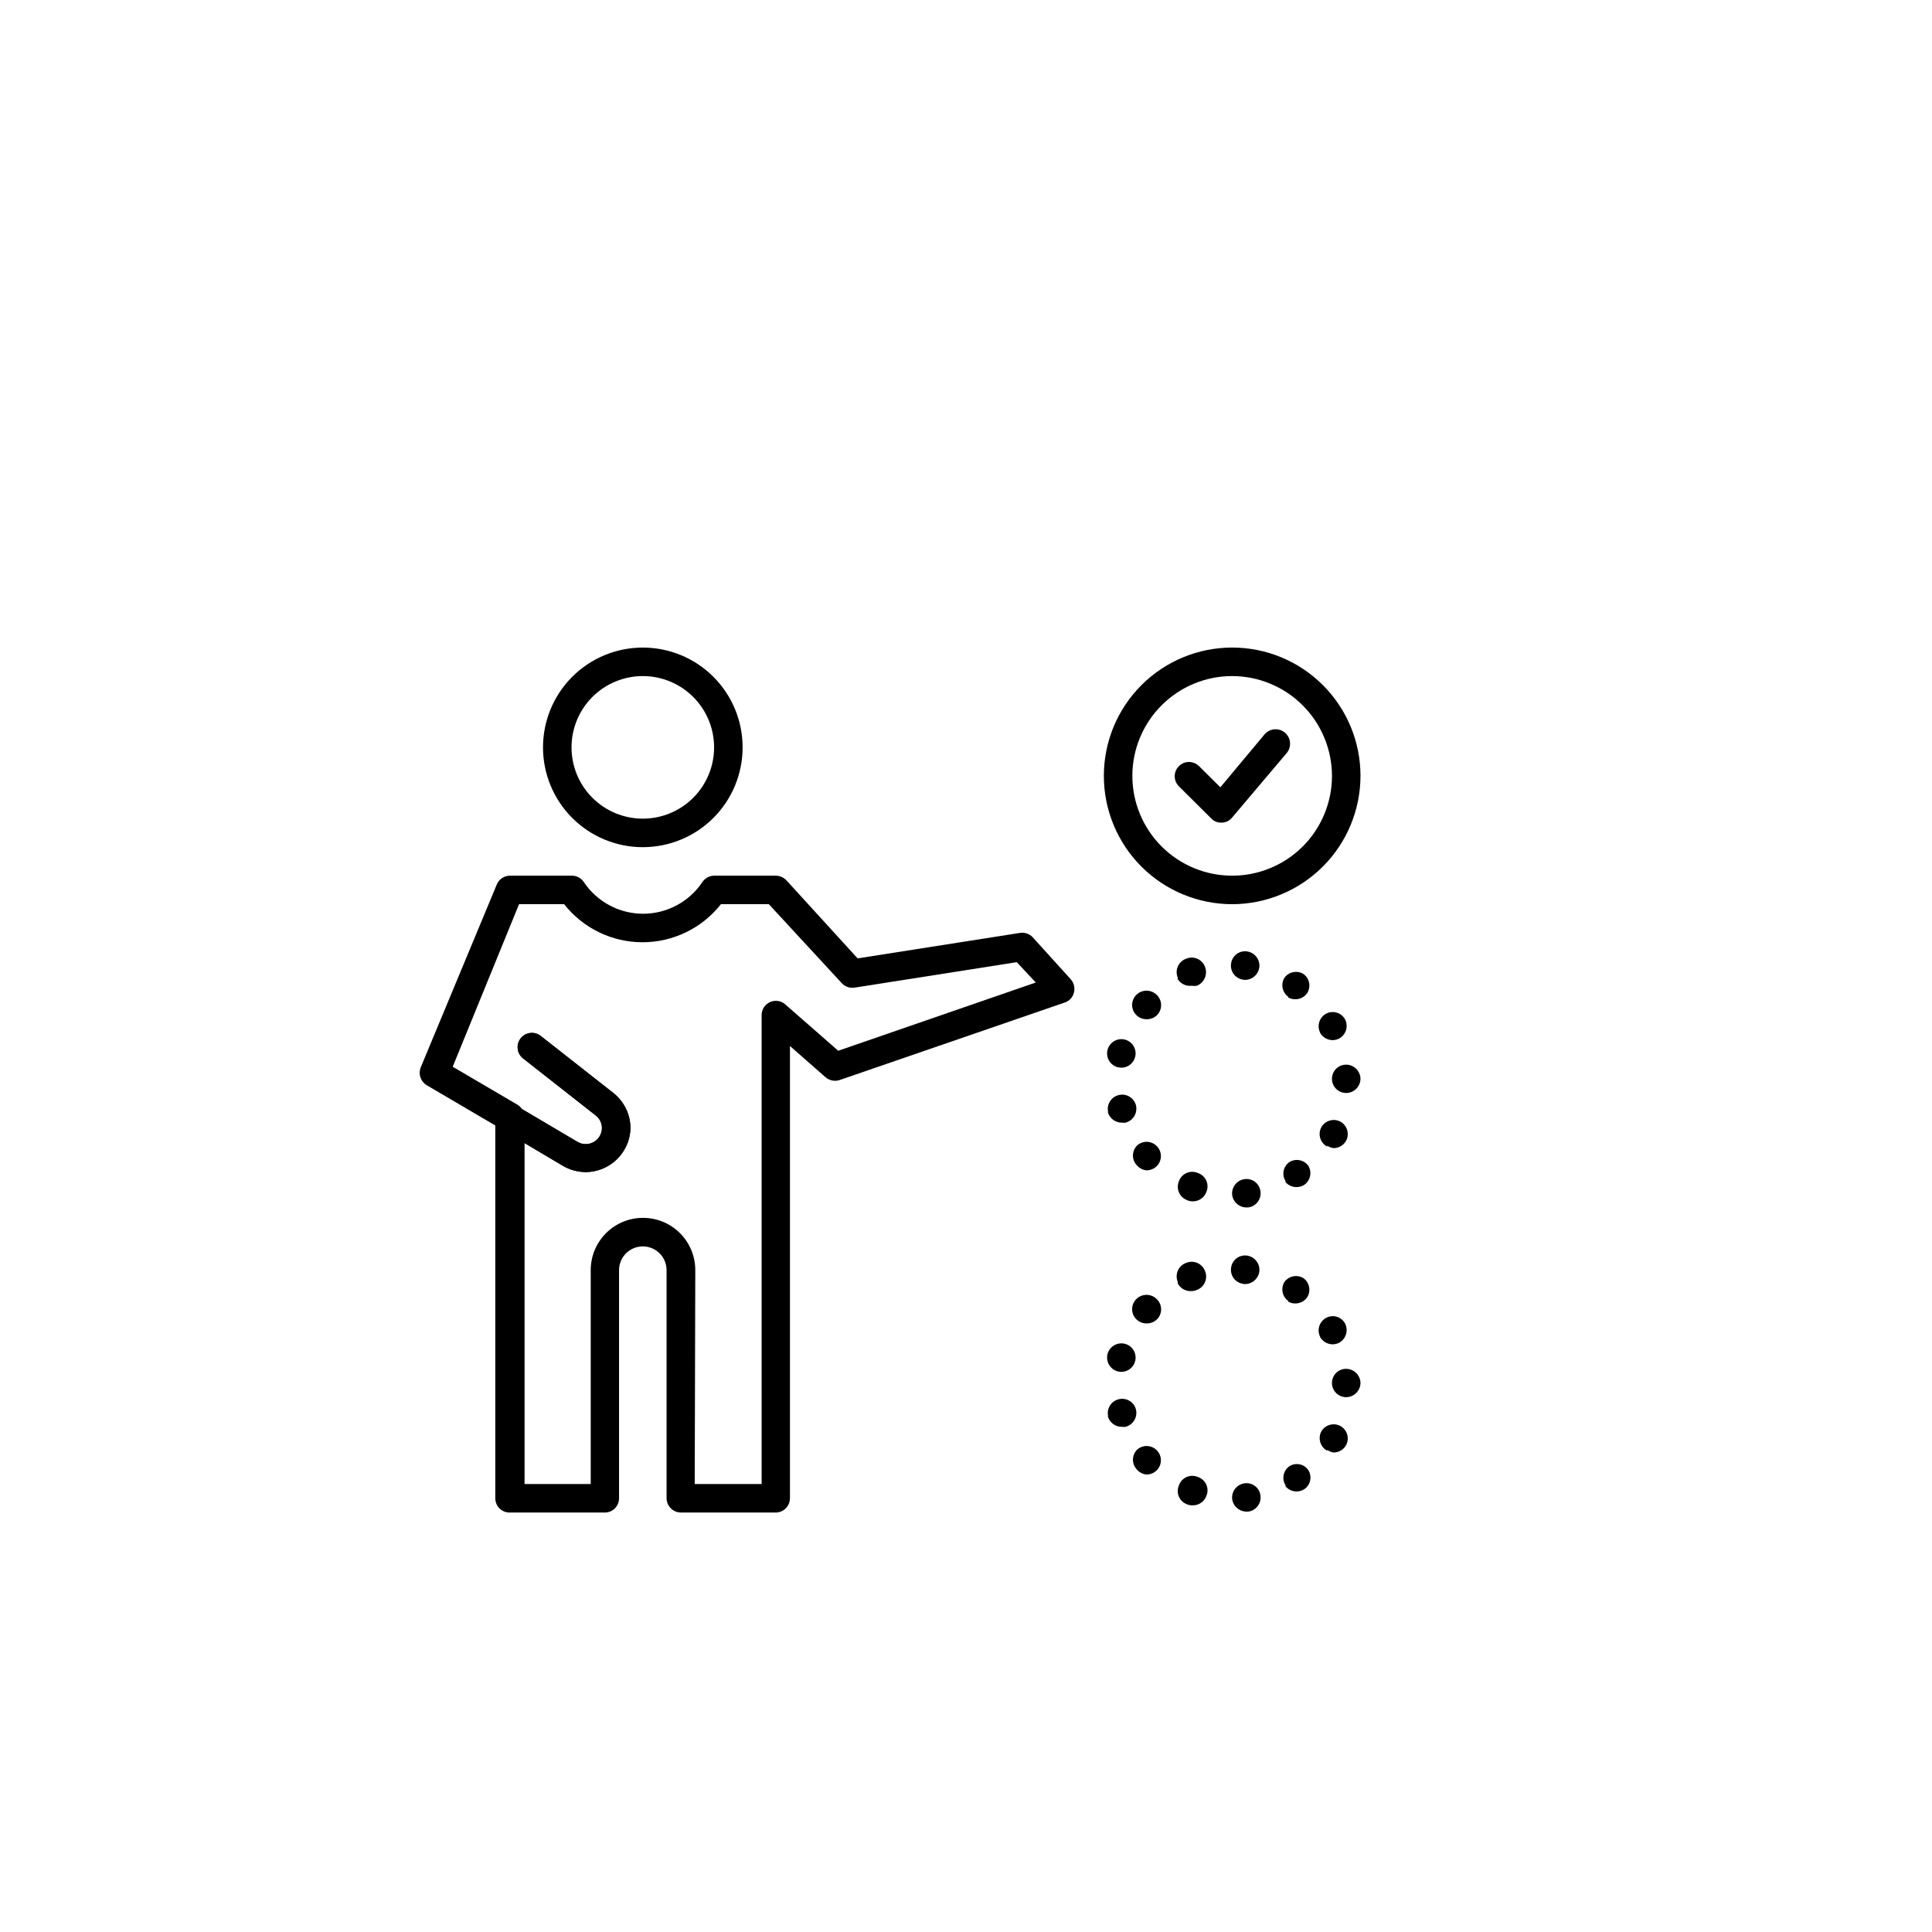 <?xml version="1.0" encoding="UTF-8"?>
<svg width="512pt" height="512pt" version="1.1" viewBox="0 0 512 512" xmlns="http://www.w3.org/2000/svg">
 <g>
  <rect width="512" height="512" fill="none"/>
  <path d="m170.35 224.51c-7.016 0-13.742-2.785-18.703-7.746-4.961-4.961-7.746-11.688-7.746-18.703s2.785-13.742 7.746-18.703c4.961-4.961 11.688-7.746 18.703-7.746 7.016 0 13.742 2.785 18.703 7.746 4.961 4.961 7.746 11.688 7.746 18.703s-2.785 13.742-7.746 18.703c-4.961 4.961-11.688 7.746-18.703 7.746zm0-45.344c-5.008 0-9.816 1.992-13.359 5.535-3.543 3.543-5.531 8.348-5.531 13.359s1.988 9.816 5.531 13.359c3.543 3.543 8.352 5.531 13.359 5.531 5.012 0 9.816-1.988 13.359-5.531 3.543-3.543 5.535-8.348 5.535-13.359s-1.992-9.816-5.535-13.359c-3.543-3.543-8.348-5.535-13.359-5.535z"/>
  <path d="m205.62 400.84h-25.191c-2.078-0.023-3.754-1.703-3.781-3.777v-60.457c0-3.477-2.816-6.297-6.297-6.297-3.477 0-6.297 2.82-6.297 6.297v60.457c0 2.086-1.691 3.777-3.777 3.777h-25.191c-1.012 0.016-1.984-0.375-2.703-1.086-0.723-0.711-1.125-1.68-1.125-2.691v-98.797l-18.188-10.68c-1.617-0.977-2.281-2.988-1.562-4.738l20.152-48.465c0.594-1.418 1.988-2.336 3.527-2.316h16.426-0.004c1.262 0.012 2.434 0.656 3.125 1.711 3.508 5.234 9.395 8.375 15.695 8.375 6.297 0 12.184-3.141 15.691-8.375 0.691-1.055 1.863-1.699 3.125-1.711h16.375c1.047 0.023 2.039 0.457 2.769 1.207l18.891 20.707 43.023-6.75h0.004c1.246-0.195 2.512 0.238 3.375 1.16l10.078 11.133c0.84 0.945 1.164 2.246 0.855 3.477-0.285 1.25-1.203 2.262-2.418 2.668l-59.703 20.559c-1.289 0.426-2.707 0.137-3.727-0.758l-9.422-8.262v119.86c-0.027 2.059-1.672 3.727-3.727 3.777zm-21.512-7.559h17.734l-0.004-124.29c0.008-1.477 0.871-2.816 2.219-3.426 1.344-0.617 2.926-0.379 4.031 0.602l14.055 12.293 52.348-18.086-5.039-5.391-42.977 6.75c-1.246 0.195-2.508-0.238-3.375-1.156l-19.348-20.957-12.695-0.004c-5.016 6.371-12.676 10.09-20.781 10.09-8.109 0-15.766-3.719-20.781-10.09h-11.941l-17.582 43.078 17.18 10.078v-0.004c1.137 0.703 1.84 1.938 1.863 3.277v97.234h17.531v-56.68c0-7.652 6.203-13.855 13.855-13.855s13.855 6.203 13.855 13.855z"/>
  <path d="m326.54 239.62c-9.02 0-17.672-3.582-24.047-9.957-6.379-6.379-9.961-15.031-9.961-24.047 0-9.02 3.582-17.672 9.961-24.047 6.375-6.379 15.027-9.961 24.047-9.961 9.02 0 17.668 3.582 24.047 9.961 6.375 6.375 9.957 15.027 9.957 24.047-0.012 9.012-3.598 17.656-9.973 24.031s-15.02 9.961-24.031 9.973zm0-60.457c-7.016 0-13.746 2.789-18.703 7.75-4.961 4.957-7.75 11.688-7.75 18.703 0 7.012 2.789 13.742 7.75 18.703 4.957 4.957 11.688 7.746 18.703 7.746 7.012 0 13.742-2.789 18.703-7.746 4.957-4.961 7.746-11.691 7.746-18.703-0.016-7.012-2.805-13.734-7.762-18.691-4.957-4.957-11.68-7.746-18.688-7.762z"/>
  <path d="m326.54 316.71c-0.238-2.086 1.242-3.973 3.324-4.234 0.988-0.129 1.988 0.148 2.777 0.762 0.785 0.617 1.289 1.523 1.402 2.516 0.129 0.992-0.145 2-0.758 2.793s-1.52 1.312-2.516 1.438h-0.453c-1.898-0.004-3.504-1.398-3.777-3.273zm-11.891 1.359c-0.984-0.348-1.777-1.086-2.199-2.039-0.418-0.957-0.426-2.039-0.02-3 0.348-0.984 1.09-1.777 2.047-2.188 0.957-0.41 2.043-0.402 2.992 0.02 0.992 0.336 1.797 1.074 2.219 2.031 0.422 0.961 0.422 2.051 0 3.008-0.547 1.477-1.953 2.461-3.527 2.469-0.539 0.012-1.07-0.09-1.562-0.301zm26.047-5.039c-1.07-1.668-0.648-3.879 0.957-5.039 1.66-1.055 3.852-0.66 5.039 0.906 1.043 1.676 0.625 3.867-0.957 5.039-0.625 0.43-1.363 0.656-2.117 0.656-1.145 0.02-2.238-0.48-2.973-1.359zm-39.348-4.133c-1.473-1.473-1.473-3.863 0-5.34 0.746-0.668 1.73-1.012 2.731-0.957 1.004 0.059 1.941 0.512 2.609 1.262 0.668 0.746 1.012 1.73 0.957 2.731-0.059 1.004-0.512 1.941-1.258 2.609-0.688 0.598-1.559 0.938-2.469 0.957-0.988-0.078-1.906-0.527-2.57-1.262zm50.383-5.039-0.004 0.004c-1.816-0.961-2.535-3.199-1.609-5.039 0.961-1.82 3.199-2.535 5.035-1.613 1.82 0.961 2.539 3.199 1.613 5.039-0.66 1.25-1.961 2.027-3.375 2.016-0.602-0.074-1.172-0.301-1.664-0.656zm-58.039-9.07-0.004 0.004c-0.242-0.977-0.086-2.008 0.434-2.867 0.52-0.859 1.363-1.48 2.34-1.719 2.016-0.508 4.066 0.707 4.582 2.723 0.48 2.027-0.754 4.062-2.769 4.586-0.301 0.047-0.605 0.047-0.906 0-1.82 0.043-3.422-1.199-3.828-2.973zm59.297-8.559v-0.254c-0.027-1.004 0.352-1.98 1.055-2.703 0.703-0.719 1.668-1.125 2.672-1.125 2.078 0 3.773 1.652 3.828 3.727-0.027 2.078-1.703 3.754-3.777 3.781-1.957 0.008-3.594-1.48-3.777-3.426zm-56.68-3.379c-2.031-0.473-3.293-2.5-2.82-4.531 0.227-0.988 0.84-1.84 1.703-2.371 0.859-0.531 1.898-0.691 2.883-0.453 2.008 0.5 3.242 2.519 2.769 4.535-0.398 1.711-1.922 2.922-3.68 2.922zm53.555-9.168c-0.93-1.824-0.238-4.059 1.562-5.039 1.809-0.969 4.062-0.293 5.039 1.512 0.91 1.816 0.246 4.027-1.512 5.039-0.559 0.297-1.184 0.453-1.812 0.453-1.379-0.016-2.648-0.766-3.328-1.965zm-48.516-4.484c-0.766-0.652-1.234-1.582-1.312-2.586-0.074-1 0.254-1.992 0.91-2.754 0.668-0.773 1.621-1.246 2.644-1.312 1.023-0.066 2.031 0.277 2.797 0.961 0.762 0.652 1.234 1.582 1.309 2.586 0.078 1.004-0.25 1.992-0.906 2.754-0.73 0.816-1.777 1.273-2.871 1.258-0.941 0.023-1.855-0.297-2.57-0.906zm40.055-5.039h-0.004c-1.602-1.156-2.039-3.352-1.008-5.035 1.16-1.602 3.356-2.043 5.039-1.008 1.602 1.156 2.043 3.352 1.008 5.039-0.699 1.035-1.871 1.66-3.125 1.66-0.688 0.016-1.367-0.156-1.965-0.504zm-29.27-5.039-0.004 0.004c-0.41-0.953-0.41-2.031 0-2.984s1.191-1.695 2.168-2.055c0.945-0.41 2.019-0.418 2.969-0.02 0.953 0.398 1.699 1.172 2.066 2.137 0.793 1.988-0.176 4.242-2.164 5.035-0.453 0.074-0.91 0.074-1.363 0-1.488 0.18-2.945-0.527-3.727-1.812zm17.434 0.504-0.008 0.004c-1-0.102-1.918-0.602-2.543-1.391-0.625-0.785-0.906-1.793-0.781-2.793 0.102-0.992 0.598-1.898 1.371-2.523 0.777-0.625 1.77-0.914 2.762-0.801 2.078 0.238 3.582 2.098 3.375 4.18-0.23 1.918-1.848 3.367-3.777 3.379h-0.402z"/>
  <path d="m326.54 397.32c-0.238-2.086 1.242-3.973 3.324-4.234 0.988-0.125 1.988 0.148 2.777 0.762 0.785 0.617 1.289 1.523 1.402 2.516 0.129 0.992-0.145 2-0.758 2.793s-1.52 1.312-2.516 1.438h-0.453c-1.891-0.027-3.484-1.41-3.777-3.273zm-11.891 1.359c-0.992-0.336-1.797-1.074-2.219-2.031-0.422-0.957-0.422-2.051 0-3.008 0.336-0.992 1.074-1.797 2.031-2.219s2.051-0.422 3.008 0.004c0.992 0.332 1.797 1.07 2.219 2.027 0.422 0.961 0.422 2.051 0 3.008-0.547 1.48-1.953 2.461-3.527 2.469-0.535 0.027-1.066-0.059-1.562-0.25zm26.047-5.039c-1.07-1.668-0.648-3.879 0.957-5.039 1.66-1.098 3.894-0.672 5.039 0.957 1.07 1.668 0.648 3.883-0.957 5.039-0.625 0.43-1.363 0.656-2.117 0.656-1.156 0.008-2.25-0.512-2.973-1.41zm-39.348-4.129c-1.473-1.477-1.473-3.867 0-5.344 0.746-0.668 1.73-1.012 2.731-0.953 1.004 0.055 1.941 0.508 2.609 1.258 0.668 0.746 1.012 1.73 0.957 2.731-0.059 1.004-0.512 1.941-1.258 2.609-0.688 0.598-1.559 0.938-2.469 0.957-0.988-0.066-1.914-0.52-2.57-1.258zm50.383-5.039h-0.004c-1.797-0.98-2.508-3.199-1.609-5.039 0.977-1.801 3.211-2.492 5.035-1.562 1.82 0.961 2.539 3.199 1.613 5.039-0.66 1.25-1.961 2.027-3.375 2.016-0.605-0.09-1.18-0.332-1.664-0.707zm-58.039-9.07h-0.004c-0.242-0.977-0.086-2.008 0.434-2.867 0.52-0.859 1.363-1.477 2.34-1.715 2.016-0.512 4.066 0.703 4.582 2.719 0.48 2.027-0.754 4.066-2.769 4.586-0.301 0.047-0.605 0.047-0.906 0-1.82 0.043-3.422-1.199-3.828-2.973zm59.297-8.562v-0.254c-0.027-1.004 0.352-1.98 1.055-2.699 0.703-0.723 1.668-1.129 2.672-1.129 2.078 0 3.773 1.652 3.828 3.727-0.027 2.078-1.703 3.754-3.777 3.781-1.957 0.008-3.594-1.48-3.777-3.426zm-56.68-3.379c-2.035-0.496-3.293-2.539-2.82-4.582 0.52-2.019 2.555-3.25 4.586-2.773 2.008 0.5 3.242 2.519 2.769 4.535-0.398 1.711-1.922 2.922-3.68 2.922zm53.555-9.168c-0.93-1.824-0.238-4.059 1.562-5.039 0.867-0.477 1.891-0.586 2.836-0.305 0.949 0.285 1.742 0.941 2.203 1.816 0.91 1.816 0.246 4.027-1.512 5.039-0.559 0.297-1.184 0.453-1.812 0.453-1.379-0.016-2.648-0.766-3.328-1.965zm-48.516-4.484c-0.766-0.652-1.234-1.582-1.312-2.586-0.074-1 0.254-1.992 0.91-2.754 0.668-0.773 1.621-1.246 2.644-1.312 1.023-0.066 2.031 0.277 2.797 0.961 0.762 0.652 1.234 1.582 1.309 2.586 0.078 1.004-0.25 1.992-0.906 2.754-0.73 0.816-1.777 1.273-2.871 1.258-0.941 0.035-1.859-0.289-2.57-0.906zm40.055-5.039-0.004 0.004c-1.602-1.16-2.039-3.356-1.008-5.039 1.16-1.602 3.356-2.043 5.039-1.008 1.602 1.156 2.043 3.352 1.008 5.039-0.699 1.035-1.871 1.66-3.125 1.66-0.688 0.023-1.371-0.152-1.965-0.504zm-29.27-5.039-0.004 0.004c-0.41-0.953-0.41-2.031 0-2.984s1.191-1.695 2.168-2.055c0.945-0.41 2.019-0.418 2.969-0.02 0.953 0.398 1.699 1.172 2.066 2.137 0.41 0.953 0.41 2.031 0 2.984s-1.191 1.695-2.164 2.051c-0.43 0.199-0.891 0.301-1.363 0.305-1.555 0.121-3.031-0.715-3.727-2.117zm17.434 0.504-0.008 0.004c-0.988-0.102-1.898-0.598-2.523-1.371-0.625-0.777-0.914-1.77-0.801-2.762 0.09-1 0.578-1.922 1.355-2.559 0.777-0.633 1.777-0.93 2.777-0.816 2.078 0.238 3.582 2.102 3.375 4.18-0.23 1.918-1.848 3.367-3.777 3.379h-0.402z"/>
  <path d="m323.66 218.01c-1.004 0.023-1.973-0.379-2.668-1.105l-8.664-8.613v-0.004c-1.391-1.488-1.348-3.809 0.09-5.246 1.441-1.441 3.762-1.48 5.25-0.094l5.742 5.691 11.738-14.055c1.391-1.602 3.816-1.77 5.418-0.379 1.598 1.391 1.766 3.816 0.375 5.418l-14.406 17.027c-0.66 0.836-1.656 1.336-2.723 1.359z"/>
  <path d="m155.24 310.61c-2.106-0.008-4.172-0.562-5.996-1.613l-16.223-9.621c-1.688-1.078-2.258-3.273-1.309-5.039 1.047-1.727 3.266-2.324 5.039-1.359l16.273 9.621c1.785 1.055 4.062 0.695 5.438-0.855 0.672-0.789 1.047-1.785 1.059-2.82-0.012-1.305-0.625-2.535-1.66-3.324l-19.246-15.113v-0.004c-1.641-1.293-1.926-3.672-0.629-5.312 1.293-1.645 3.672-1.926 5.312-0.633l19.246 15.113v0.004c2.84 2.242 4.504 5.652 4.535 9.27-0.047 2.738-1.043 5.375-2.82 7.457-2.246 2.656-5.539 4.199-9.02 4.231z"/>
  <path d="m155.24 310.61c-2.106-0.008-4.172-0.562-5.996-1.613l-16.223-9.621c-1.688-1.078-2.258-3.273-1.309-5.039 1.047-1.727 3.266-2.324 5.039-1.359l16.273 9.621c1.785 1.055 4.062 0.695 5.438-0.855 0.672-0.789 1.047-1.785 1.059-2.82-0.012-1.305-0.625-2.535-1.66-3.324l-19.246-15.113v-0.004c-1.641-1.293-1.926-3.672-0.629-5.312 1.293-1.645 3.672-1.926 5.312-0.633l19.246 15.113v0.004c2.84 2.242 4.504 5.652 4.535 9.27-0.047 2.738-1.043 5.375-2.82 7.457-2.246 2.656-5.539 4.199-9.02 4.231z"/>
 </g>
</svg>
